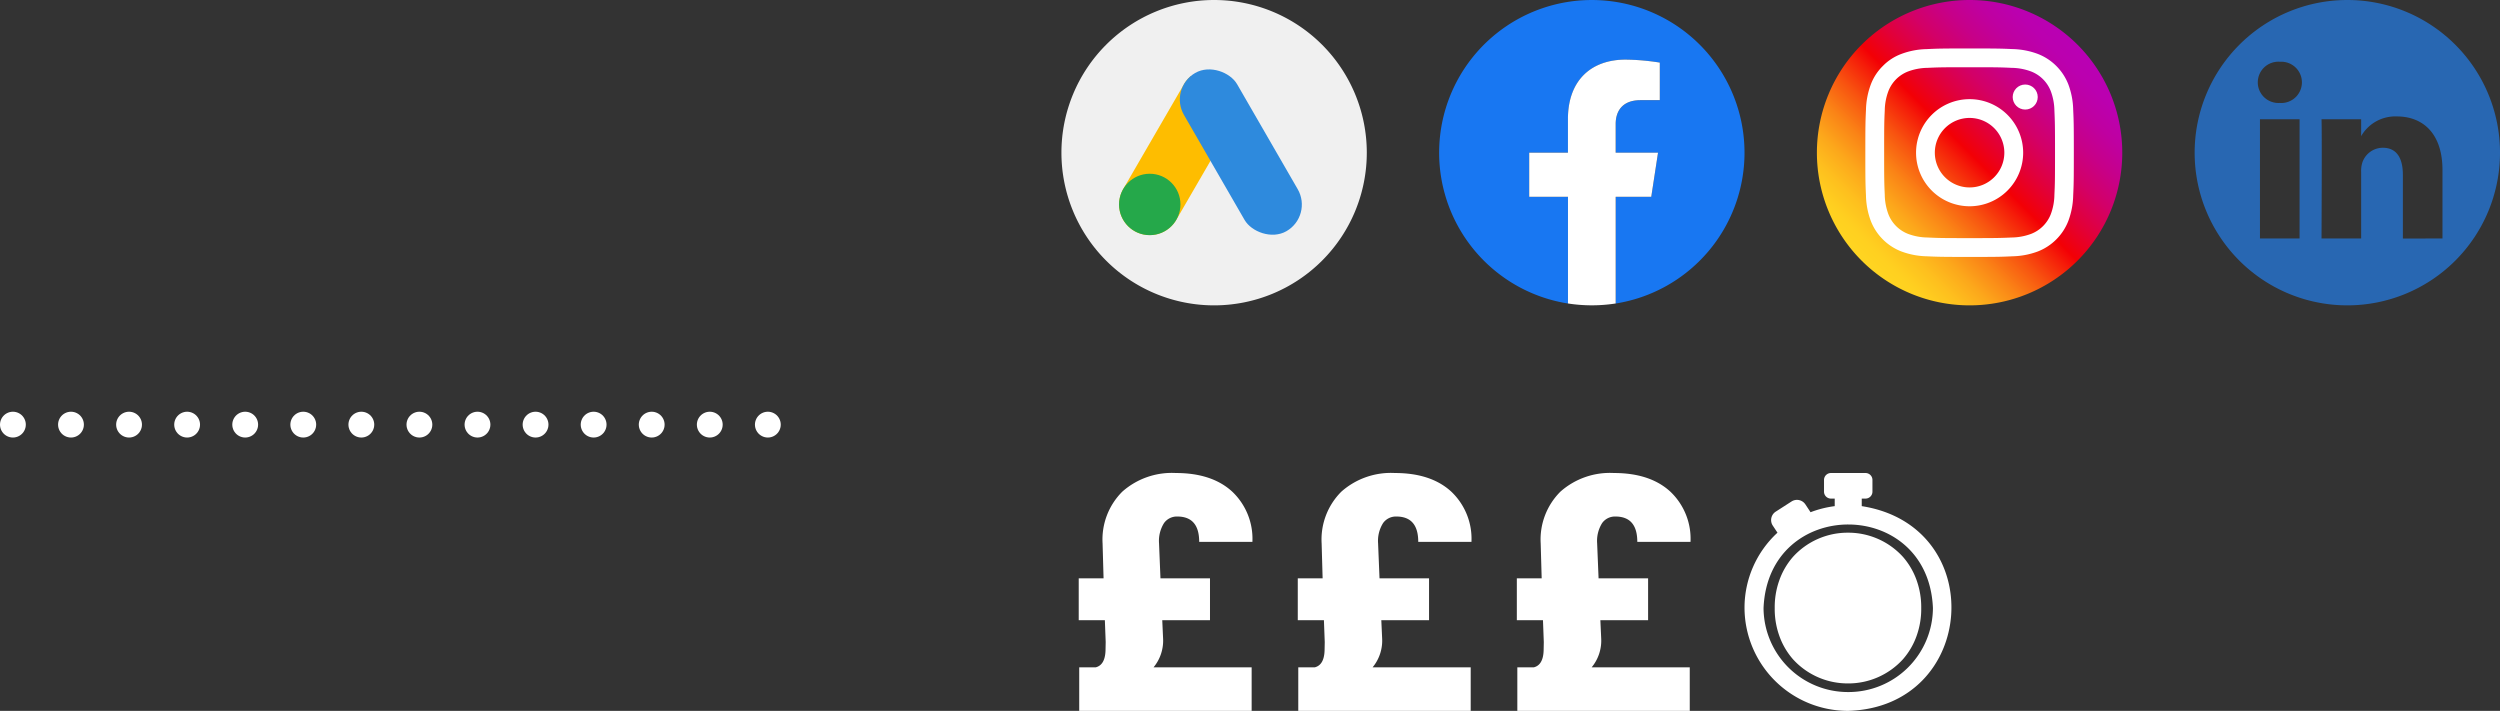 <svg xmlns="http://www.w3.org/2000/svg" xmlns:xlink="http://www.w3.org/1999/xlink" width="387.449" height="110.169" viewBox="0 0 387.449 110.169"><rect x="0" y="0" width="387.449" height="110.169" fill="#333333" stroke="none"/><defs><linearGradient id="linear-gradient" x1="0.146" y1="0.854" x2="0.854" y2="0.146" gradientUnits="objectBoundingBox"><stop offset="0" stop-color="#ffd521"></stop><stop offset="0.055" stop-color="#ffd020"></stop><stop offset="0.124" stop-color="#fec01e"></stop><stop offset="0.2" stop-color="#fca71b"></stop><stop offset="0.282" stop-color="#fa8316"></stop><stop offset="0.368" stop-color="#f85510"></stop><stop offset="0.456" stop-color="#f51e09"></stop><stop offset="0.5" stop-color="#f30005"></stop><stop offset="0.503" stop-color="#f20007"></stop><stop offset="0.597" stop-color="#e1003b"></stop><stop offset="0.688" stop-color="#d30067"></stop><stop offset="0.776" stop-color="#c70088"></stop><stop offset="0.859" stop-color="#bf00a0"></stop><stop offset="0.936" stop-color="#bb00af"></stop><stop offset="1" stop-color="#b900b4"></stop></linearGradient></defs><g id="Group_398" data-name="Group 398" transform="translate(17676.594 5474.754)"><line id="Line_14" data-name="Line 14" x2="120.094" transform="translate(-17674.594 -5408.946)" fill="none" stroke="#fff" stroke-linecap="round" stroke-width="4" stroke-dasharray="0 9"></line><g id="Group_394" data-name="Group 394" transform="translate(1038.933 2834.537)"><g id="_4550870_app_application_chat_people_snapchat_icon" data-name="4550870_app_application_chat_people_snapchat_icon" transform="translate(-18551.027 -8309.291)"><path id="Path_22" data-name="Path 22" d="M23.663,47.325h0A23.663,23.663,0,0,0,47.325,23.663h0A23.663,23.663,0,0,0,23.663,0h0A23.663,23.663,0,0,0,0,23.663H0A23.663,23.663,0,0,0,23.663,47.325Z" fill="#f0f0f0" fill-rule="evenodd"></path></g><g id="_6929233_google_ads_logo_icon" data-name="6929233_google ads_logo_icon" transform="translate(-18542.098 -8300.361)"><path id="Path_34" data-name="Path 34" d="M22.549,53.44a4.718,4.718,0,0,0-1.1,1.29L12.024,70.987a4.772,4.772,0,0,0,1.729,6.5h0a4.772,4.772,0,0,0,6.5-1.729l8.1-13.972C26.57,59.221,23.962,55.477,22.549,53.44Z" transform="translate(-11.382 -50.617)" fill="#febd00"></path><circle id="Ellipse_2" data-name="Ellipse 2" cx="4.758" cy="4.758" r="4.758" transform="translate(0 17.998)" fill="#25a84a"></circle><rect id="Rectangle_36" data-name="Rectangle 36" width="9.515" height="28.307" rx="4.758" transform="translate(30.072 24.515) rotate(150)" fill="#2e8add"></rect></g></g><g id="_5296499_fb_facebook_facebook_logo_icon" data-name="5296499_fb_facebook_facebook logo_icon" transform="translate(-17453.555 -5474.754)"><path id="Path_16" data-name="Path 16" d="M47.325,23.663a23.663,23.663,0,1,0-27.36,23.375V30.5H13.957v-6.84h6.008V18.449c0-5.93,3.533-9.206,8.938-9.206a36.387,36.387,0,0,1,5.3.462v5.823H31.216c-2.939,0-3.856,1.824-3.856,3.7v4.439h6.563L32.873,30.5H27.36V47.038A23.668,23.668,0,0,0,47.325,23.663Z" fill="#1877f2"></path><path id="Path_17" data-name="Path 17" d="M169.916,121.259l1.049-6.84H164.4v-4.439c0-1.871.917-3.7,3.856-3.7h2.984v-5.823a36.39,36.39,0,0,0-5.3-.462c-5.405,0-8.938,3.276-8.938,9.206v5.213H151v6.84h6.008v16.535a23.922,23.922,0,0,0,7.395,0V121.259Z" transform="translate(-137.043 -90.757)" fill="#fff"></path></g><g id="_3225191_app_instagram_logo_media_popular_icon" data-name="3225191_app_instagram_logo_media_popular_icon" transform="translate(-17395.012 -5474.754)"><path id="Path_35" data-name="Path 35" d="M23.663,47.325h0A23.665,23.665,0,0,1,0,23.663H0A23.665,23.665,0,0,1,23.663,0h0A23.665,23.665,0,0,1,47.325,23.663h0A23.665,23.665,0,0,1,23.663,47.325Z" fill="url(#linear-gradient)"></path><g id="Group_21" data-name="Group 21" transform="translate(7.506 7.511)"><path id="Path_36" data-name="Path 36" d="M174.757,161.61c4.311,0,4.822.014,6.526.095a8.862,8.862,0,0,1,3,.558,5.342,5.342,0,0,1,3.062,3.062,8.985,8.985,0,0,1,.558,3c.076,1.7.095,2.215.095,6.526s-.014,4.822-.095,6.526a8.863,8.863,0,0,1-.558,3,5.342,5.342,0,0,1-3.062,3.062,8.985,8.985,0,0,1-3,.558c-1.7.076-2.215.095-6.526.095s-4.822-.014-6.526-.095a8.862,8.862,0,0,1-3-.558,5.342,5.342,0,0,1-3.062-3.062,8.985,8.985,0,0,1-.558-3c-.076-1.7-.095-2.215-.095-6.526s.014-4.822.095-6.526a8.862,8.862,0,0,1,.558-3,5.342,5.342,0,0,1,3.062-3.062,8.985,8.985,0,0,1,3-.558c1.7-.08,2.215-.095,6.526-.095m0-2.91c-4.387,0-4.936.019-6.659.1a11.873,11.873,0,0,0-3.923.752,7.8,7.8,0,0,0-2.858,1.86,7.951,7.951,0,0,0-1.865,2.863,11.943,11.943,0,0,0-.752,3.923c-.08,1.723-.1,2.272-.1,6.659s.019,4.936.1,6.659a11.873,11.873,0,0,0,.752,3.923,8.287,8.287,0,0,0,4.728,4.718,11.944,11.944,0,0,0,3.923.752c1.723.08,2.272.1,6.659.1s4.936-.019,6.659-.1a11.874,11.874,0,0,0,3.923-.752,8.287,8.287,0,0,0,4.718-4.728,11.944,11.944,0,0,0,.752-3.923c.08-1.723.1-2.272.1-6.659s-.019-4.936-.1-6.659a11.874,11.874,0,0,0-.752-3.923,8.287,8.287,0,0,0-4.728-4.718,11.944,11.944,0,0,0-3.923-.752c-1.718-.076-2.267-.095-6.654-.095Z" transform="translate(-158.6 -158.7)" fill="#fff"></path><path id="Path_37" data-name="Path 37" d="M333,324.7a8.3,8.3,0,1,0,8.3,8.3A8.3,8.3,0,0,0,333,324.7Zm0,13.682A5.386,5.386,0,1,1,338.382,333,5.386,5.386,0,0,1,333,338.382Z" transform="translate(-316.839 -316.844)" fill="#fff"></path><circle id="Ellipse_3" data-name="Ellipse 3" cx="1.94" cy="1.94" r="1.94" transform="translate(22.839 5.589)" fill="#fff"></circle></g></g><path id="_5279114_linkedin_network_social_network_linkedin_logo_icon_1_" data-name="5279114_linkedin_network_social network_linkedin logo_icon (1)" d="M23.662,0A23.662,23.662,0,1,1,0,23.662,23.674,23.674,0,0,1,23.662,0Zm-7.4,36.961V18.482H10.121V36.961Zm22.148,0v-10.6c0-5.676-3.031-8.317-7.072-8.317A6.1,6.1,0,0,0,25.806,21.1V18.482H19.664c.081,1.734,0,18.479,0,18.479h6.142V26.641a4.2,4.2,0,0,1,.2-1.5A3.361,3.361,0,0,1,29.159,22.9c2.221,0,3.112,1.7,3.112,4.178v9.887ZM13.234,9.571a3.2,3.2,0,1,0-.081,6.386h.04a3.2,3.2,0,1,0,.042-6.386Z" transform="translate(-17336.469 -5474.754)" fill="#2867b2" fill-rule="evenodd"></path><g id="Currency" transform="translate(-17509.414 -5401.446)"><path id="Pound" d="M111.646,63.412l.128,2.807A6.486,6.486,0,0,1,110.3,70.71h15.2v6.751H98.777V70.71h2.576c.95-.248,1.446-1.112,1.5-2.584l.026-1.326-.128-3.388H98.7V56.917h3.85l-.154-5.425a10.464,10.464,0,0,1,3.063-8.009,11.568,11.568,0,0,1,8.283-2.884q5.6,0,8.736,2.875a10.071,10.071,0,0,1,3.14,7.795H117.37q0-3.927-3.4-3.927a2.441,2.441,0,0,0-2.045,1.01,5.183,5.183,0,0,0-.779,3.14l.222,5.425h7.675v6.494Z" transform="translate(-98.7 -40.6)" fill="#fff"></path></g><g id="Currency-2" data-name="Currency" transform="translate(-17475.465 -5401.446)"><path id="Pound-2" data-name="Pound" d="M111.646,63.412l.128,2.807A6.486,6.486,0,0,1,110.3,70.71h15.2v6.751H98.777V70.71h2.576c.95-.248,1.446-1.112,1.5-2.584l.026-1.326-.128-3.388H98.7V56.917h3.85l-.154-5.425a10.464,10.464,0,0,1,3.063-8.009,11.568,11.568,0,0,1,8.283-2.884q5.6,0,8.736,2.875a10.071,10.071,0,0,1,3.14,7.795H117.37q0-3.927-3.4-3.927a2.441,2.441,0,0,0-2.045,1.01,5.183,5.183,0,0,0-.779,3.14l.222,5.425h7.675v6.494Z" transform="translate(-98.7 -40.6)" fill="#fff"></path></g><g id="Currency-3" data-name="Currency" transform="translate(-17441.516 -5401.446)"><path id="Pound-3" data-name="Pound" d="M111.646,63.412l.128,2.807A6.486,6.486,0,0,1,110.3,70.71h15.2v6.751H98.777V70.71h2.576c.95-.248,1.446-1.112,1.5-2.584l.026-1.326-.128-3.388H98.7V56.917h3.85l-.154-5.425a10.464,10.464,0,0,1,3.063-8.009,11.568,11.568,0,0,1,8.283-2.884q5.6,0,8.736,2.875a10.071,10.071,0,0,1,3.14,7.795H117.37q0-3.927-3.4-3.927a2.441,2.441,0,0,0-2.045,1.01,5.183,5.183,0,0,0-.779,3.14l.222,5.425h7.675v6.494Z" transform="translate(-98.7 -40.6)" fill="#fff"></path></g><path id="Path_142" data-name="Path 142" d="M25.747,9.134V7.963h.586A1.073,1.073,0,0,0,27.406,6.89V5.073A1.073,1.073,0,0,0,26.333,4H20.975A1.073,1.073,0,0,0,19.9,5.073V6.89a1.073,1.073,0,0,0,1.073,1.073h.586V9.134a16.27,16.27,0,0,0-3.745.941l-.8-1.211a1.564,1.564,0,0,0-2.146-.454L12.411,9.99a1.556,1.556,0,0,0-.461,2.146l.737,1.112A15.811,15.811,0,0,0,7.58,24.925,16.026,16.026,0,0,0,23.654,40.861c19.992-.587,21.861-28.641,2.093-31.727ZM23.654,37.945a13.084,13.084,0,0,1-13.125-13.02c.718-17.264,25.535-17.259,26.25,0A13.084,13.084,0,0,1,23.654,37.945Z" transform="translate(-17413.809 -5405.446)" fill="#fff"></path><path id="Union_6" data-name="Union 6" d="M11.353,11.682h0V0a11.439,11.439,0,0,1,8.517,3.743,11.167,11.167,0,0,1,2.15,3.712,12.357,12.357,0,0,1,.686,4.226,12.35,12.35,0,0,1-.686,4.226,11.162,11.162,0,0,1-2.15,3.713,11.44,11.44,0,0,1-8.517,3.742ZM2.835,19.62a11.162,11.162,0,0,1-2.15-3.713A12.372,12.372,0,0,1,0,11.681,12.372,12.372,0,0,1,.686,7.454a11.158,11.158,0,0,1,2.15-3.712A11.439,11.439,0,0,1,11.353,0V11.68h0v11.68A11.442,11.442,0,0,1,2.835,19.62Z" transform="translate(-17401.549 -5392.198)" fill="#fff"></path><path id="Path_151" data-name="Path 151" d="M31.938,16.751" transform="translate(-17399.629 -5415.016)" fill="#fff"></path></g></svg>